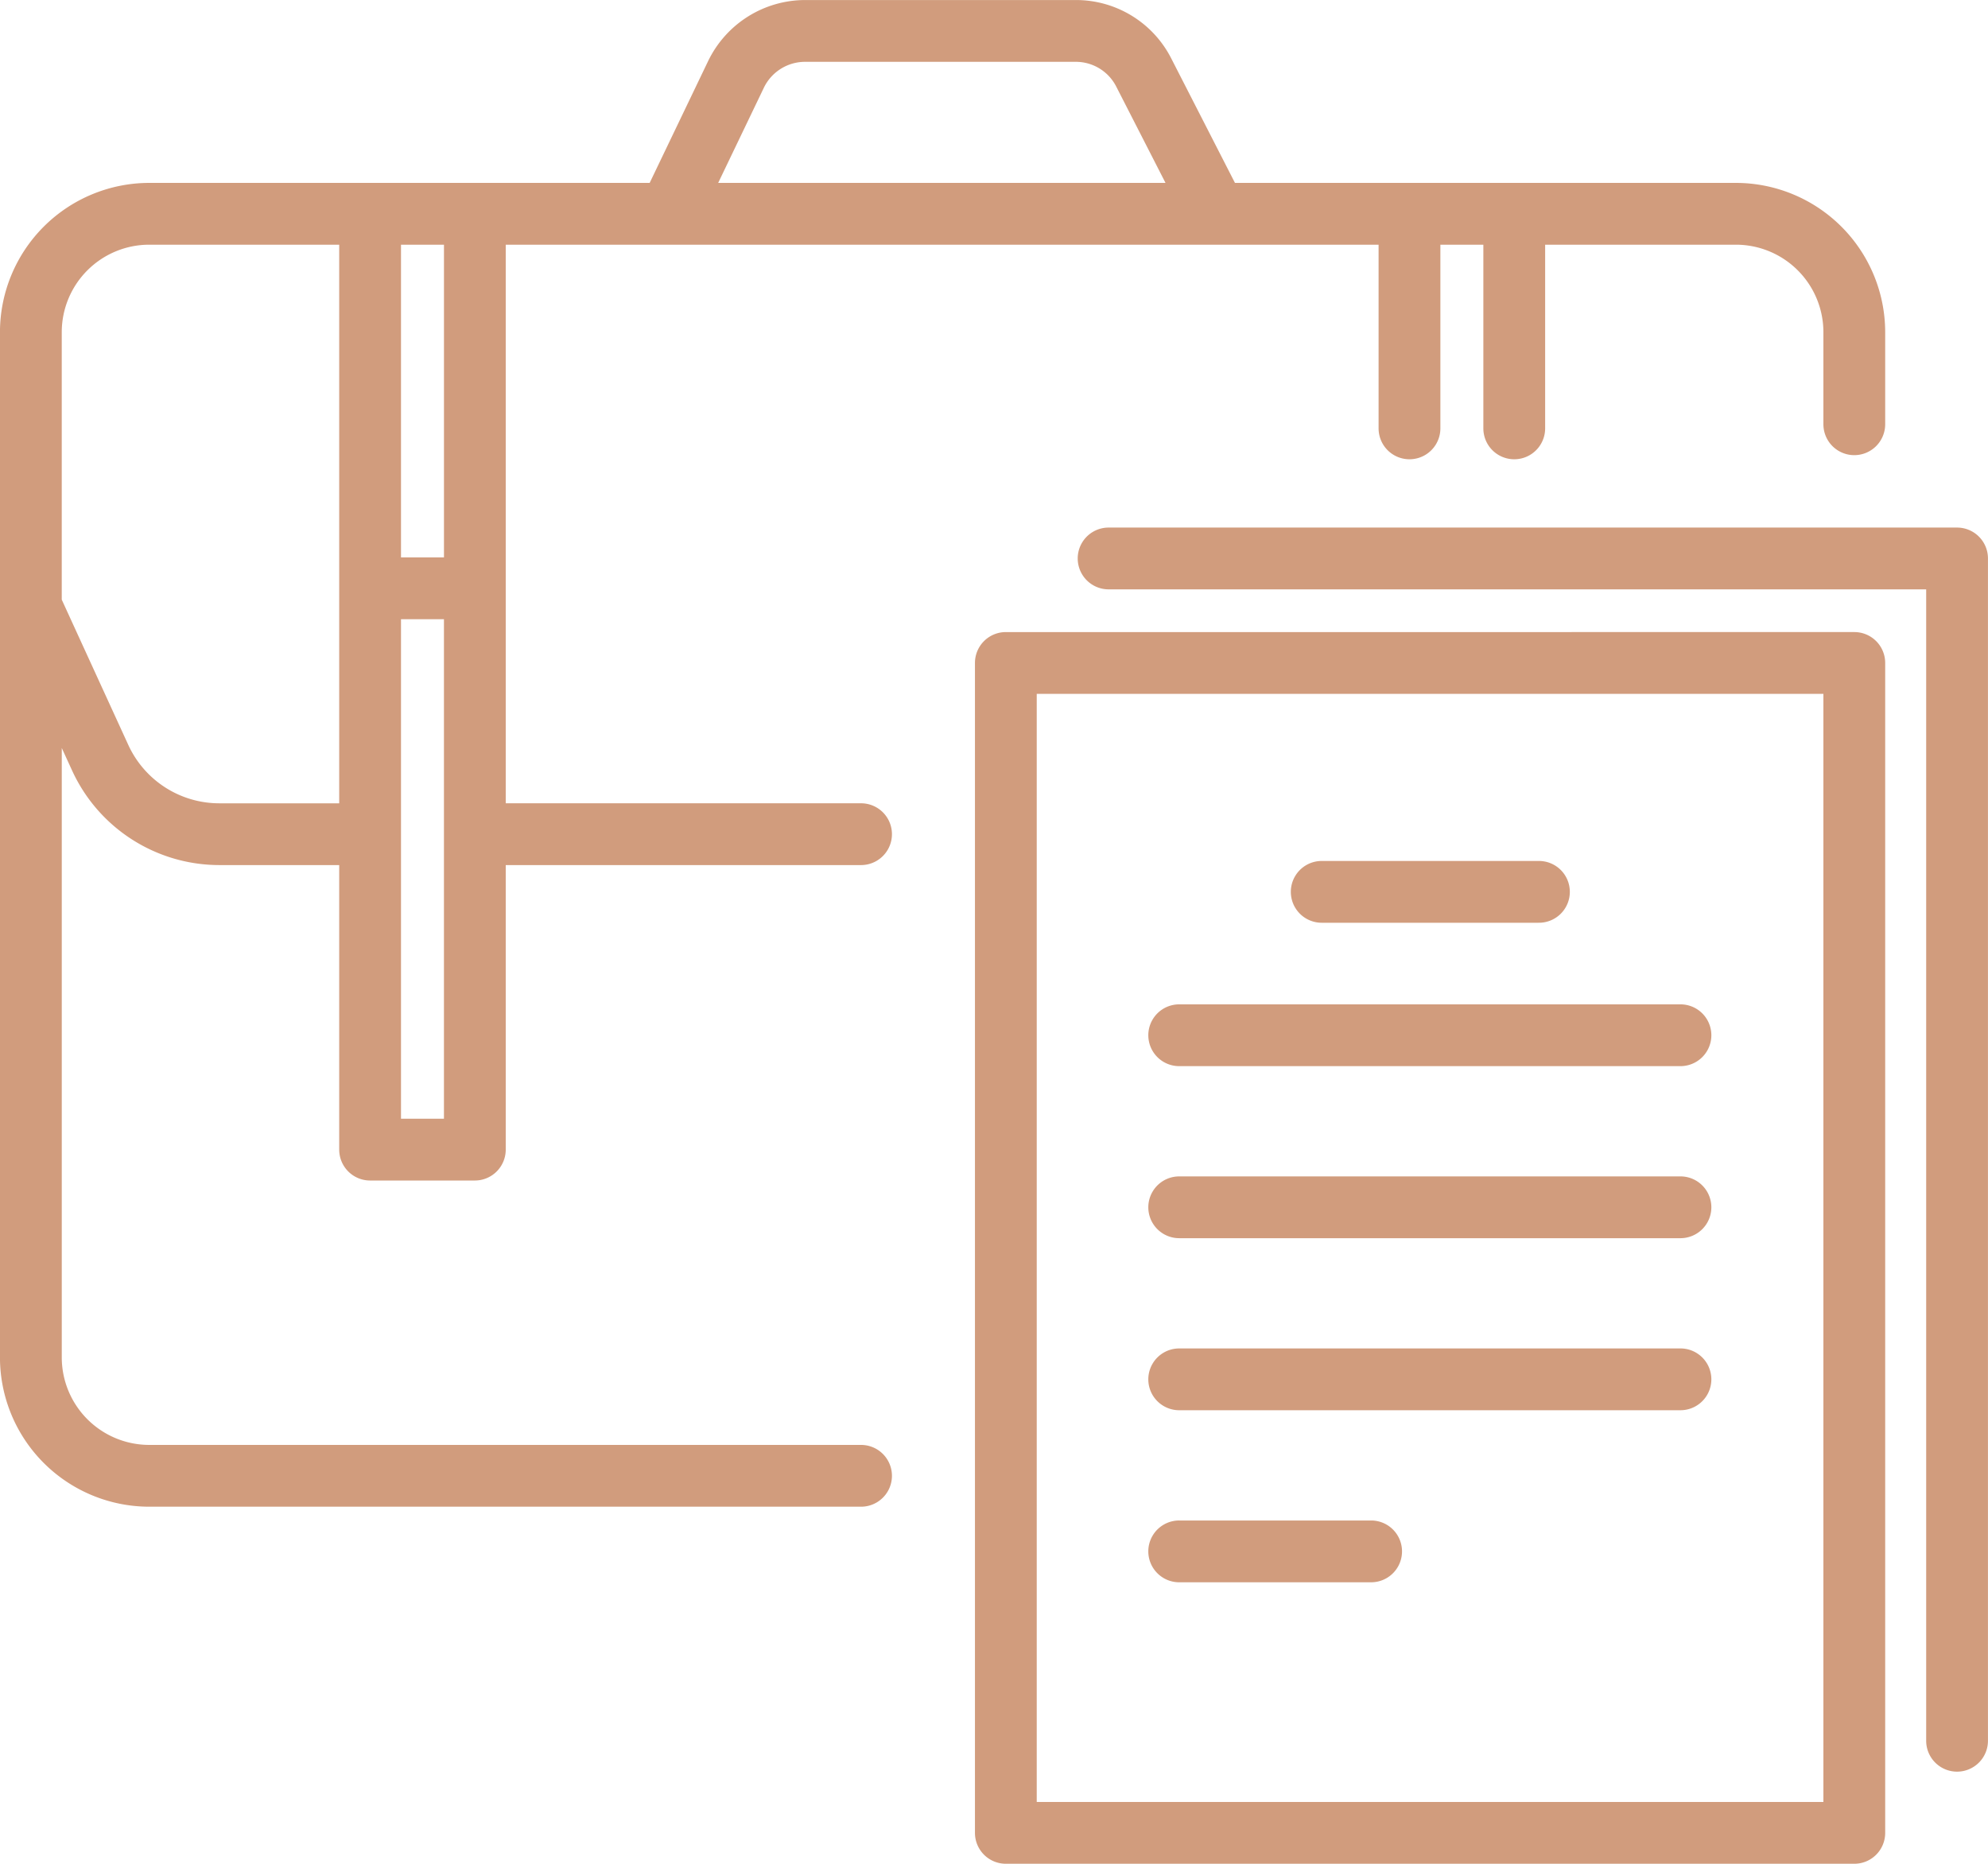 <svg xmlns="http://www.w3.org/2000/svg" width="482.63" height="452.465" viewBox="0 0 482.63 452.465">
  <defs>
    <style>
      .cls-1 {
        fill: #d19c7d;
        fill-rule: evenodd;
      }
    </style>
  </defs>
  <path id="I2.svg" class="cls-1" d="M1098.87,1046.22a7.5,7.5,0,0,1-7.5-7.5V759.2H892.889a7.5,7.5,0,1,1,0-15H1098.87a7.5,7.5,0,0,1,7.5,7.5V1038.72A7.5,7.5,0,0,1,1098.87,1046.22Zm-24.95-319.6a7.5,7.5,0,0,1-7.5-7.5V696.757a21.251,21.251,0,0,0-21.23-21.229H998.867v44.591a7.5,7.5,0,0,1-15,0V675.528H973.433v44.591a7.5,7.5,0,1,1-15,0V675.528H786.212l-0.027,0-0.035,0H746.529V811.135h86.259a7.5,7.5,0,0,1,0,15H746.529v69.077a7.5,7.5,0,0,1-7.5,7.5H713.6a7.5,7.5,0,0,1-7.5-7.5V826.135h-29.14a39.349,39.349,0,0,1-35.683-22.9l-2.53-5.522V945.672A21.253,21.253,0,0,0,659.971,966.9H832.788a7.5,7.5,0,0,1,0,15H659.971a36.27,36.27,0,0,1-36.229-36.229V696.757a36.27,36.27,0,0,1,36.229-36.229h121.5l14.21-29.613a26.184,26.184,0,0,1,23.486-14.781h65.74A25.945,25.945,0,0,1,908.1,630.316l15.464,30.212H1045.19a36.269,36.269,0,0,1,36.23,36.229v22.362A7.5,7.5,0,0,1,1073.92,726.619ZM731.529,887.712V766.443H721.1V887.712h10.434ZM706.1,675.528H659.971a21.253,21.253,0,0,0-21.229,21.229V761.7l16.166,35.291a24.315,24.315,0,0,0,22.047,14.149H706.1V675.528Zm15,0v75.915h10.434V675.528H721.1ZM894.744,637.15a11.005,11.005,0,0,0-9.838-6.016h-65.74a11.107,11.107,0,0,0-9.963,6.271l-11.1,23.123h108.6Zm-26.8,132.419H1073.92a7.494,7.494,0,0,1,7.5,7.5V1061.08a7.49,7.49,0,0,1-7.5,7.5H867.941a7.5,7.5,0,0,1-7.5-7.5V777.069A7.5,7.5,0,0,1,867.941,769.569Zm7.5,284.011H1066.42V784.569H875.441V1053.58Zm156.4-95.1H910.028a7.5,7.5,0,0,1,0-15H1031.84A7.5,7.5,0,0,1,1031.84,958.478Zm0-41.766H910.028a7.5,7.5,0,0,1,0-15H1031.84A7.5,7.5,0,0,1,1031.84,916.712Zm0-41.767H910.028a7.5,7.5,0,0,1,0-15H1031.84A7.5,7.5,0,0,1,1031.84,874.945Zm-34.6-34.81H944.627a7.5,7.5,0,0,1,0-15h52.611A7.5,7.5,0,1,1,997.238,840.135Zm-87.21,145.11H956.62a7.5,7.5,0,1,1,0,15H910.028A7.5,7.5,0,1,1,910.028,985.245Z" transform="translate(-623.75 -616.125)"/>
</svg>

